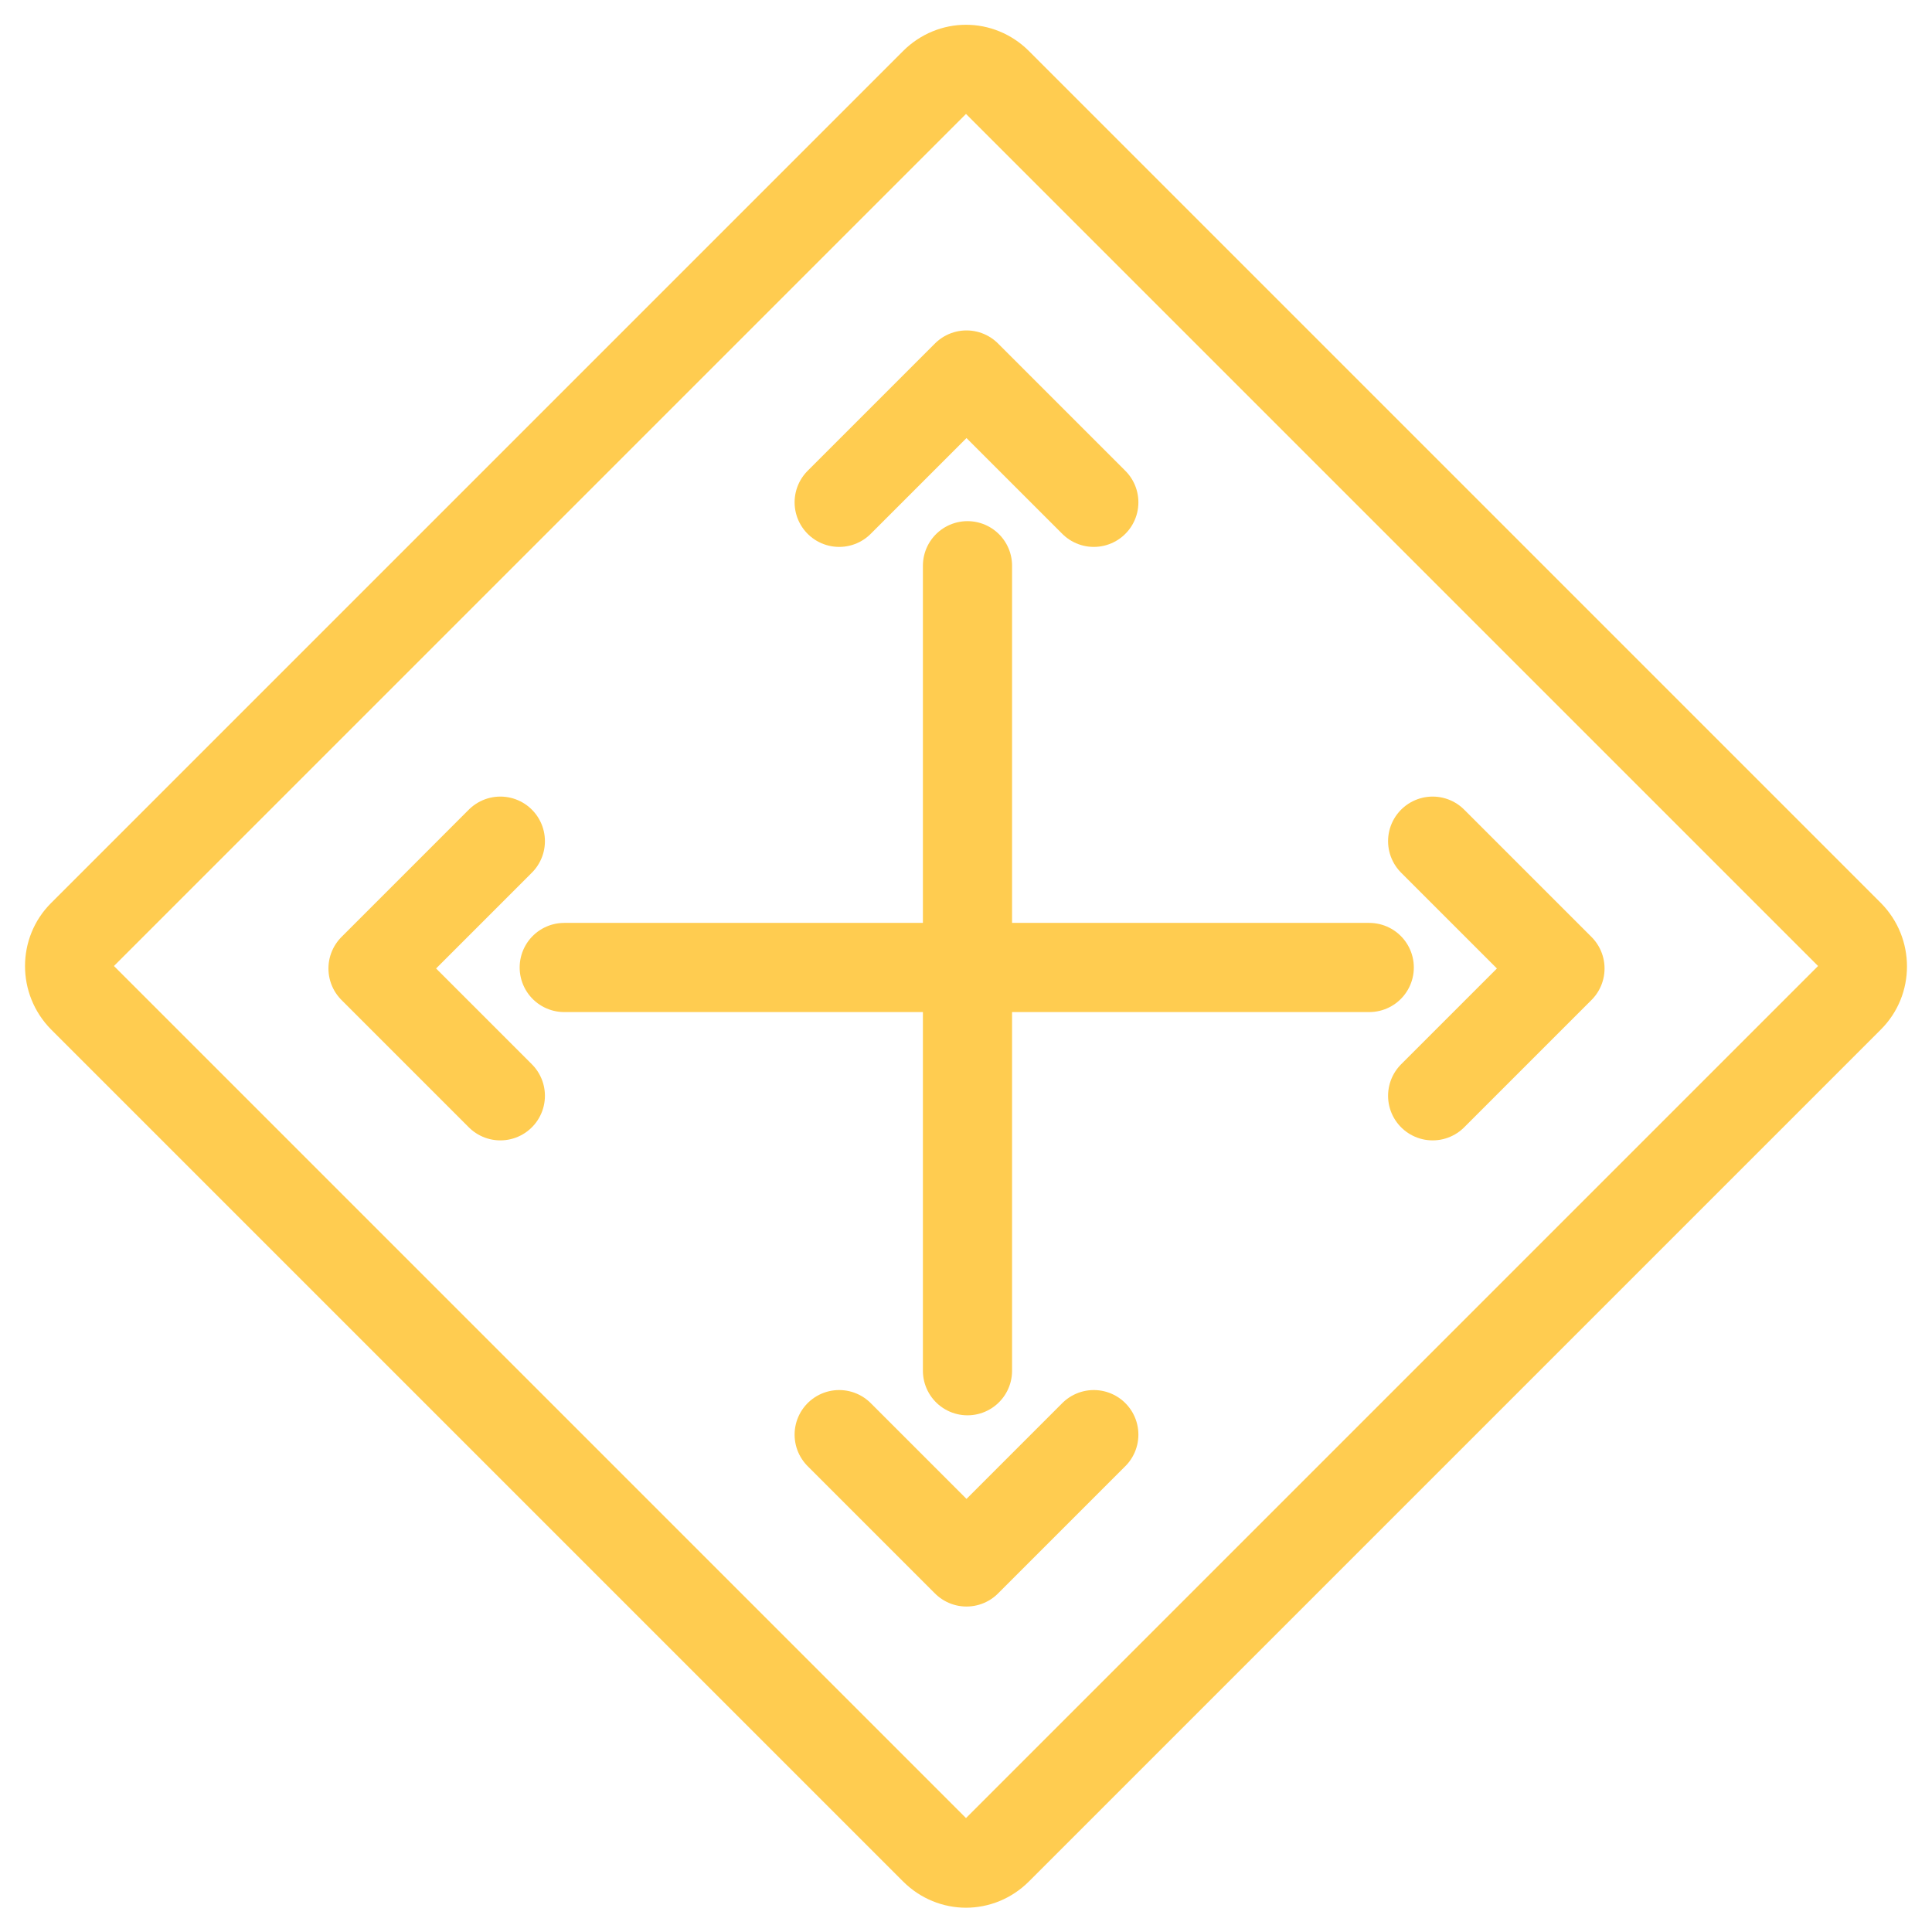 <?xml version="1.0" encoding="utf-8"?>
<!-- Generator: Adobe Illustrator 22.0.1, SVG Export Plug-In . SVG Version: 6.00 Build 0)  -->
<svg version="1.1" xmlns="http://www.w3.org/2000/svg" xmlns:xlink="http://www.w3.org/1999/xlink" x="0px" y="0px"
	 viewBox="0 0 390 390" style="enable-background:new 0 0 390 390;" xml:space="preserve">
<style type="text/css">
	.st0{fill:none;stroke:#000000;stroke-width:8;stroke-miterlimit:10;}
	.st1{fill:#FFCC50;}
	.st2{fill:none;stroke:#FFCC50;stroke-width:18;stroke-linecap:round;stroke-linejoin:round;stroke-miterlimit:10;}
	.st3{fill:#FECC52;}
	.st4{fill:none;stroke:#FFCC50;stroke-width:0.25;stroke-linecap:round;stroke-linejoin:round;stroke-miterlimit:10;}
	
		.st5{fill:none;stroke:#FFCC50;stroke-width:18;stroke-linecap:round;stroke-linejoin:round;stroke-miterlimit:10;stroke-dasharray:38;}
	
		.st6{fill:none;stroke:#FFCC50;stroke-width:18;stroke-linecap:round;stroke-linejoin:round;stroke-miterlimit:10;stroke-dasharray:51;}
	.st7{fill:#FFFFFF;stroke:#FFCC50;stroke-width:18;stroke-linecap:round;stroke-linejoin:round;stroke-miterlimit:10;}
	.st8{fill:none;stroke:#FFCC50;stroke-width:18;stroke-linejoin:round;stroke-miterlimit:10;}
	.st9{fill:#FFCC50;stroke:#FFCC50;stroke-width:18;stroke-linejoin:round;stroke-miterlimit:10;}
	.st10{fill:#575756;}
	.st11{fill:#FFFFFF;}
</style>
<g id="Ebene_1">
</g>
<g id="Ebene_2">
	<g>
		<g>
			<path class="st1" d="M195,23l172,172L195,367L23,195L195,23 M195,5c-4.6,0-9.2,1.8-12.7,5.3l-172,172c-7,7-7,18.4,0,25.5l172,172
				c3.5,3.5,8.1,5.3,12.7,5.3s9.2-1.8,12.7-5.3l172-172c7-7,7-18.4,0-25.5l-172-172C204.2,6.8,199.6,5,195,5L195,5z"/>
		</g>
		<g>
			<polyline class="st2" points="289.2,221.2 314.9,195.5 289.2,169.8 			"/>
			<polyline class="st2" points="101,169.8 75.3,195.5 101,221.2 			"/>
			<line class="st2" x1="276.4" y1="195.3" x2="113.9" y2="195.3"/>
		</g>
		<g>
			<polyline class="st2" points="169.4,289.6 195.1,315.3 220.8,289.6 			"/>
			<polyline class="st2" points="220.8,101.4 195.1,75.7 169.4,101.4 			"/>
			<line class="st2" x1="195.3" y1="276.7" x2="195.3" y2="114.2"/>
		</g>
	</g>
</g>
</svg>
